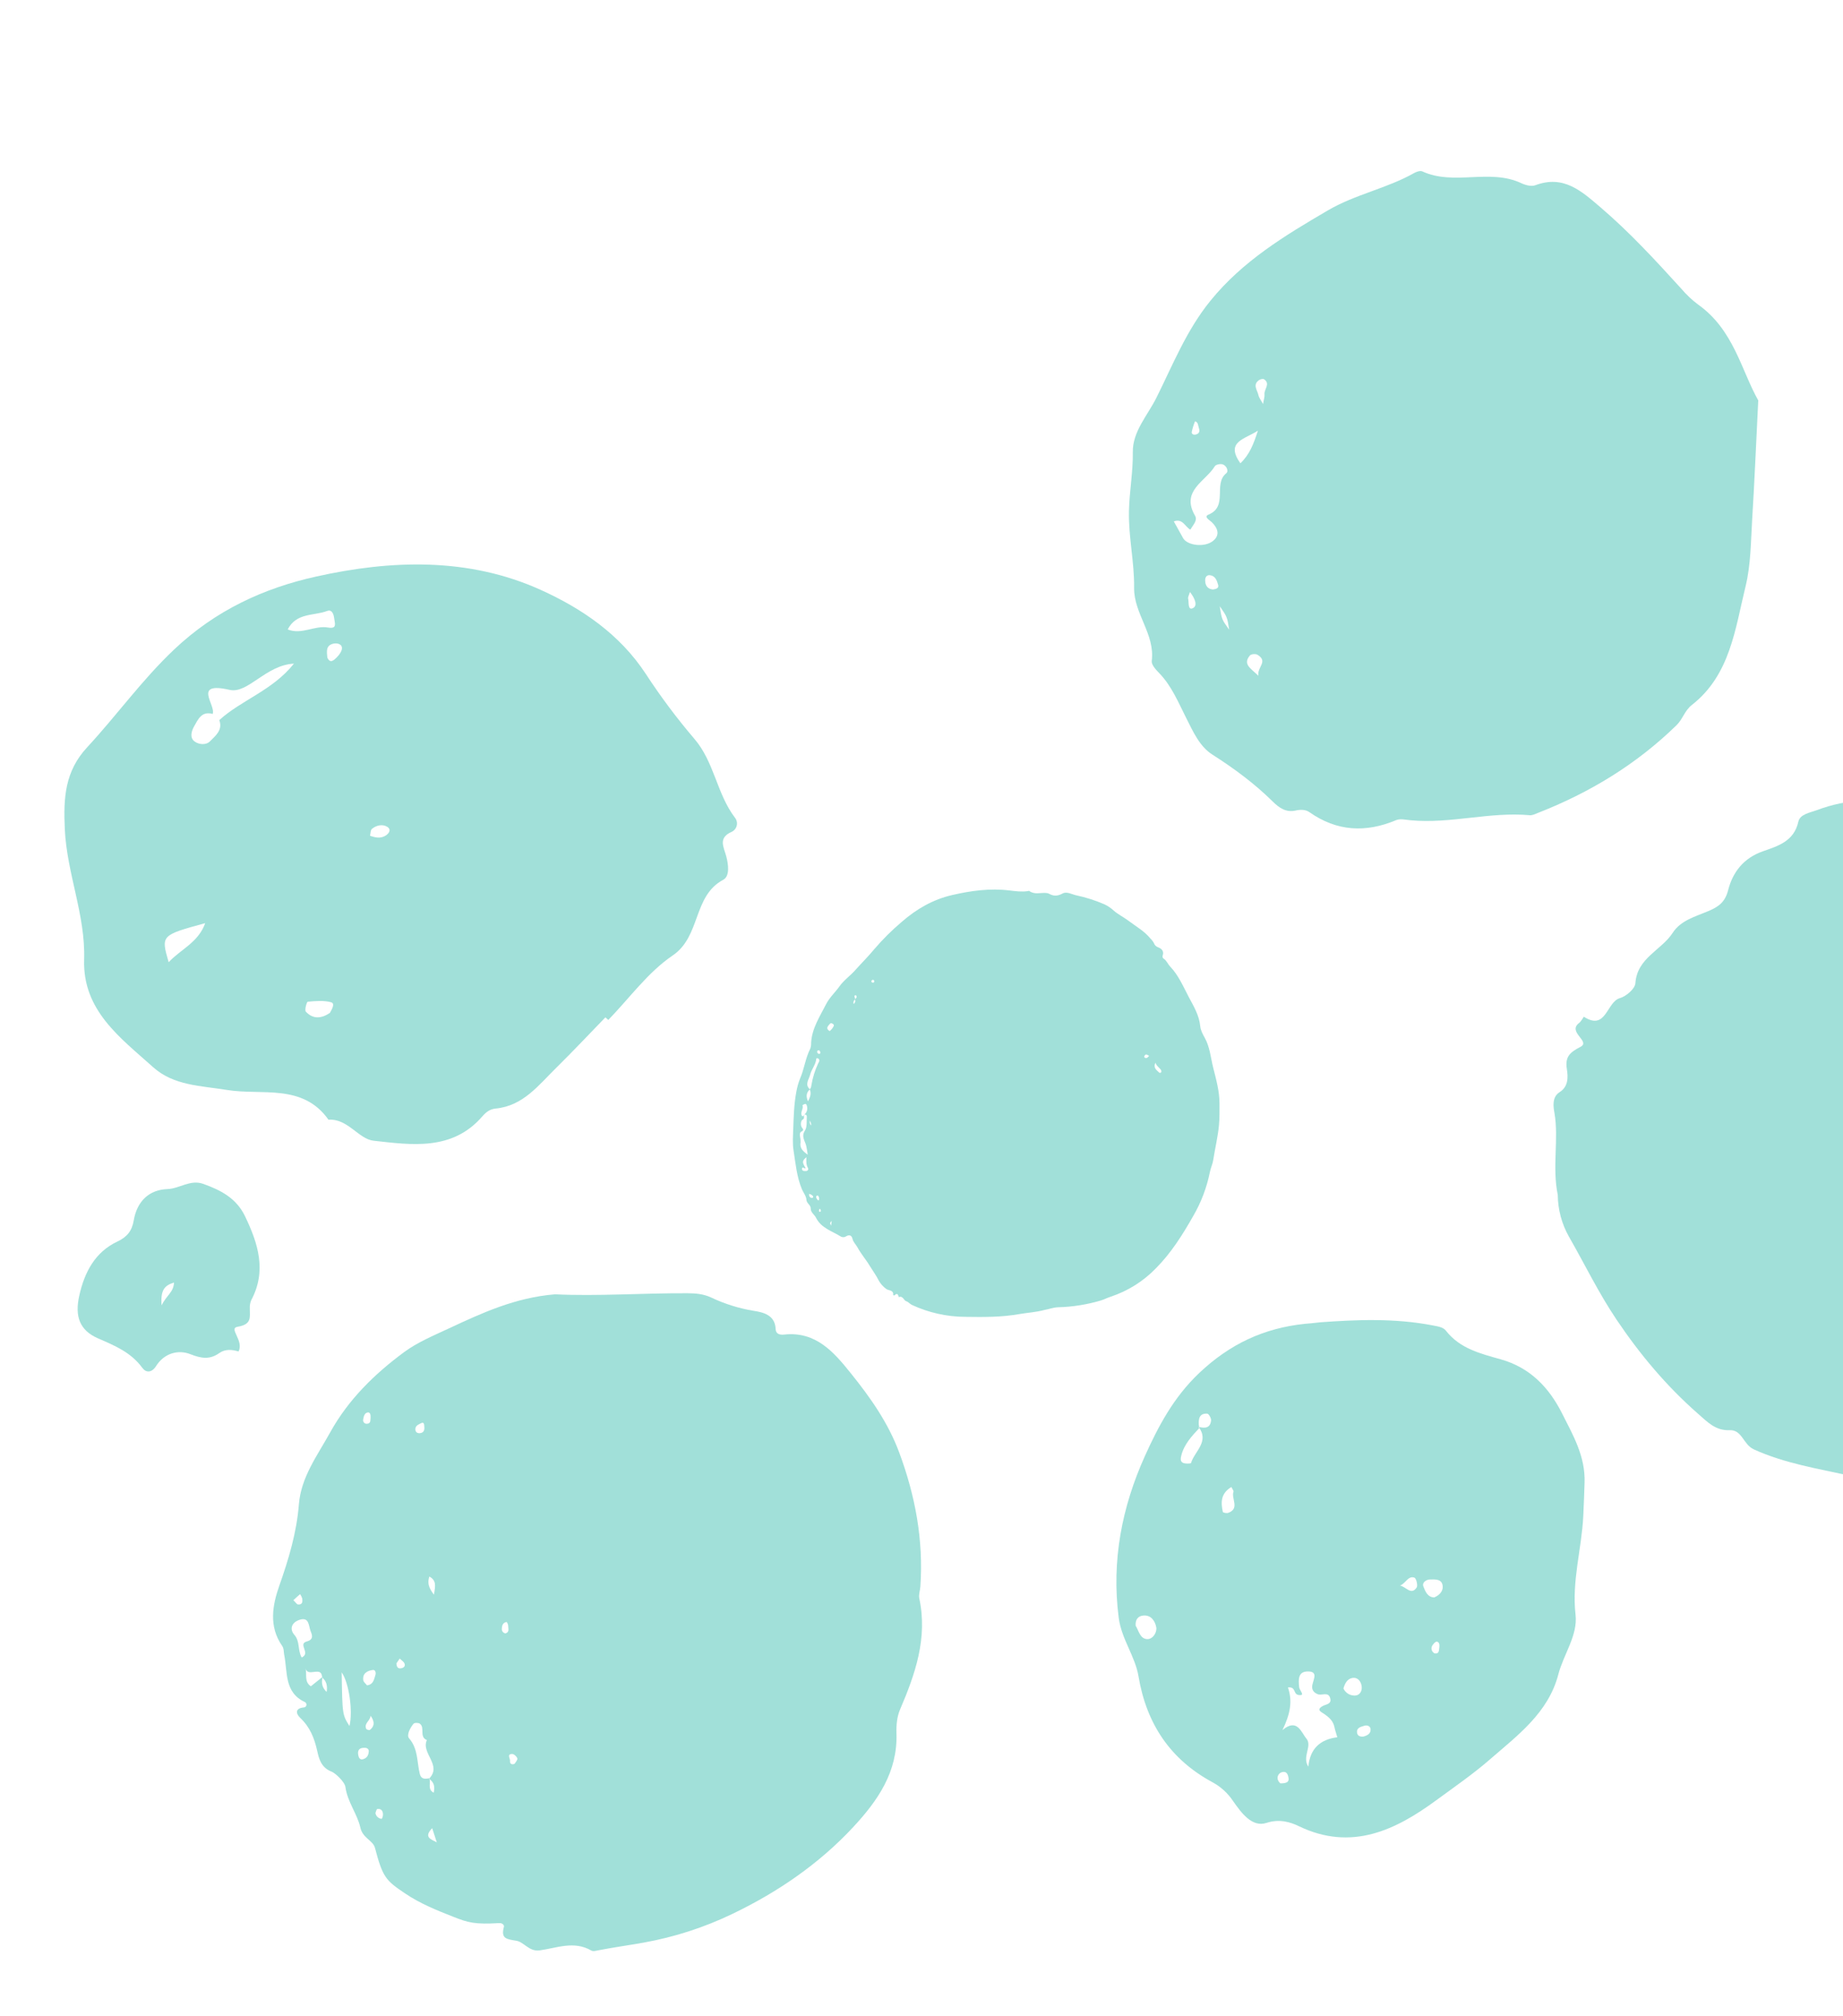 <svg width="648" height="709" viewBox="0 0 648 709" fill="none" xmlns="http://www.w3.org/2000/svg">
<g opacity="0.6">
<path fill-rule="evenodd" clip-rule="evenodd" d="M547.713 420.208C545.656 410.055 548.16 400.607 546.528 391.244C546.252 389.683 545.479 385.846 548.344 384.056C551.488 382.089 551.359 378.728 550.902 375.895C550.231 371.532 552.014 370.043 555.708 368.114C559.401 366.185 550.954 362.942 555.234 359.707C555.964 359.155 556.836 357.494 556.879 357.524C564.775 362.646 564.833 352.307 569.571 350.978C571.777 350.357 574.867 347.68 574.999 345.759C575.611 336.8 584.157 334.171 588.142 327.995C590.958 323.631 596.175 322.275 600.634 320.391C604.33 318.805 606.53 317.253 607.629 312.968C609.249 306.665 613.046 301.734 619.838 299.35C625.046 297.52 630.771 295.891 632.308 288.92C632.885 286.315 636.283 285.809 638.863 284.856C649.54 280.883 660.34 280.291 671.033 284.098C682.777 288.289 694.879 288.858 707.109 289.993C714.772 290.669 722.053 293.662 727.988 298.576C733.313 302.958 738.434 309.032 746.414 309.379C755.349 319.134 768.155 324.366 775.264 336.644C780.979 346.507 785.249 356.798 789.734 367.121C792.015 372.384 792.884 378.151 792.254 383.851C791.333 392.518 792.609 401.001 792.712 409.596C792.801 418.492 792.557 427.43 788.428 435.856C784.752 443.341 782.347 451.449 778.721 458.967C773.938 468.913 768.295 478.506 760.579 486.425C752.09 495.093 742.855 503.032 733.981 511.321C732.775 512.441 730.831 513.776 730.818 515.011C730.855 521.786 726.615 521.679 721.967 520.885C717.715 520.157 713.379 518.358 710.034 522.828C709.216 523.915 708.202 523.318 707.31 523.04C696.527 519.983 685.662 521.306 674.824 522.421C666.335 523.298 658.253 520.599 650.292 518.885C639.035 516.424 627.553 514.583 616.728 509.705C612.815 507.941 612.603 502.723 608.112 502.916C603.212 503.129 600.315 500.021 597.011 497.119C585.91 487.38 576.6 476.274 568.336 463.979C562.046 454.622 557.205 444.567 551.64 434.866C549.114 430.391 547.762 425.347 547.713 420.208Z" fill="#62CBBF"/>
<path fill-rule="evenodd" clip-rule="evenodd" d="M83.865 475.236C81.519 474.53 79.191 474.332 77.102 475.798C73.785 478.131 70.876 477.75 66.968 476.2C62.656 474.486 57.729 475.837 54.89 480.348C53.334 482.831 51.3 482.718 50.069 481.036C46.055 475.516 40.35 473.191 34.462 470.625C27.925 467.774 26.261 462.82 27.873 455.605C29.731 447.255 33.474 440.254 41.292 436.57C44.744 434.939 46.423 432.78 47.032 429.101C48.191 422.4 52.43 418.371 58.832 418.135C63.186 417.977 66.86 414.661 71.492 416.313C77.624 418.512 83.096 421.334 86.135 427.647C90.772 437.277 93.827 446.914 88.337 457.192C87.945 458.116 87.774 459.125 87.838 460.134C87.833 463.271 88.568 465.707 83.54 466.547C80.209 467.083 85.858 471.38 83.865 475.236ZM61.175 451.006C57.835 452.016 56.395 453.634 56.824 459.028C58.599 455.351 61.035 454.475 61.175 451.006Z" fill="#62CBBF"/>
<path fill-rule="evenodd" clip-rule="evenodd" d="M367.341 460.612C364.064 461.491 361.189 461.591 358.413 462.083C352.104 463.211 345.781 463.152 339.453 463.058C332.947 463.042 326.516 461.608 320.601 458.853C319.865 458.5 319.424 457.804 318.591 457.554C317.759 457.305 317.491 455.528 316.024 456.124C315.768 455.301 315.515 454.465 314.512 455.506C314.442 455.578 314.037 455.442 314.041 455.434C314.264 453.52 312.412 453.914 311.567 453.219C310.539 452.474 309.677 451.521 309.037 450.421C308.131 448.569 306.923 446.96 305.865 445.227C304.513 442.95 302.754 440.968 301.489 438.62C300.949 437.622 300.035 436.868 299.75 435.652C299.466 434.435 298.681 434.053 297.51 434.732C297.247 434.915 296.939 435.023 296.62 435.045C296.3 435.068 295.98 435.004 295.693 434.86C292.566 432.891 288.711 431.86 286.895 428.182C286.337 427.051 285.021 426.392 285.042 424.896C285.058 423.695 283.62 423.201 283.544 421.899C283.468 420.597 282.501 419.444 281.963 418.212C280.126 413.815 279.729 409.122 279.004 404.512C278.611 401.96 278.831 399.304 278.916 396.697C279.053 392.471 279.189 388.282 279.959 384.114C280.239 382.43 280.698 380.782 281.33 379.199C282.797 375.814 283.193 372.064 284.893 368.754C285.128 368.07 285.229 367.346 285.188 366.622C285.512 361.563 288.235 357.483 290.429 353.161C291.653 350.751 293.634 348.999 295.153 346.851C296.673 344.702 298.989 343.094 300.737 341.112C302.955 338.627 305.326 336.292 307.452 333.706C310.389 330.277 313.596 327.092 317.042 324.183C322.251 319.616 328.082 316.288 334.738 314.75C341.394 313.212 348.052 312.283 354.923 313.123C357.022 313.38 359.227 313.681 361.354 313.357C361.525 313.311 361.785 313.241 361.875 313.289C363.703 314.684 365.778 313.859 367.741 314.009C368.097 314.012 368.448 314.092 368.771 314.242C370.402 315.169 371.82 315.166 373.579 314.204C375.086 313.381 376.874 314.518 378.501 314.854C381.8 315.559 385.024 316.585 388.128 317.917C389.387 318.481 390.546 319.247 391.561 320.186C393.117 321.565 395.089 322.502 396.766 323.776C399.402 325.775 402.344 327.386 404.482 330.026C404.986 330.504 405.41 331.062 405.737 331.677C405.849 332.007 406.036 332.307 406.283 332.553C406.53 332.798 406.83 332.982 407.16 333.09C408.32 333.522 409.373 334.418 408.798 336.015C408.716 336.225 408.715 336.459 408.795 336.671C408.875 336.883 409.03 337.058 409.23 337.161C410.229 337.857 410.633 339.053 411.415 339.867C414.422 343.005 416.062 346.999 418.029 350.709C419.714 353.877 421.647 357.058 422.004 360.851C422.13 362.23 422.852 363.616 423.557 364.875C425.399 368.139 425.667 371.885 426.544 375.378C427.587 379.539 428.801 383.803 428.778 388.148C428.772 390.627 428.821 393.133 428.592 395.623C428.208 399.795 427.19 403.856 426.562 407.979C426.343 409.378 425.67 410.696 425.409 412.094C424.312 417.586 422.313 422.851 419.496 427.675C415.782 434.211 411.759 440.614 406.407 445.998C401.975 450.575 396.508 454.004 390.47 455.995C389.296 456.375 388.183 456.96 386.999 457.326C382.129 458.762 377.092 459.557 372.014 459.689C370.216 459.758 368.578 460.443 367.341 460.612ZM300.616 351.49C300.37 351.66 300.189 351.91 300.105 352.198C300.022 352.487 300.039 352.796 300.156 353.074C300.608 352.546 300.987 352.079 300.517 351.433C300.963 351.104 301.37 350.738 301.071 350.088C301.013 350.035 300.942 349.998 300.866 349.981C300.789 349.964 300.71 349.966 300.635 349.989C300.141 350.361 300.695 350.787 300.613 351.192C300.603 351.291 300.603 351.391 300.616 351.49ZM284.738 383.037C283.498 384.297 283.304 385.414 284.099 387.295C284.8 385.857 285.4 384.553 284.682 383.004C285.188 382.677 285.2 382.081 285.291 381.578C285.741 378.95 286.533 376.394 287.646 373.976C287.866 373.516 288.291 373.062 287.957 372.481C287.859 372.332 287.714 372.222 287.546 372.166C287.318 372.089 287.034 371.98 286.989 372.411C286.778 374.46 285.313 376.013 284.839 377.942C284.41 379.618 282.863 381.308 284.727 383.04L284.738 383.037ZM282.727 392.097C282.482 392.599 283.038 393.258 282.183 393.721C281.504 394.088 281.423 395.779 281.923 396.447C282.422 397.115 282.693 397.438 281.812 397.895C281.123 398.247 281.218 398.934 281.282 399.569C281.441 400.258 281.507 400.965 281.477 401.671C281.116 403.712 282.243 404.775 283.996 406.046C283.852 404.756 283.651 403.937 283.5 403.086C283.187 401.32 281.582 399.782 282.992 397.603C283.838 396.329 283.551 394.33 283.683 392.631C283.719 392.166 283.34 391.813 282.767 392.002C283.215 391.636 283.545 391.143 283.713 390.587C283.88 390.03 283.88 389.435 283.71 388.877C283.62 388.542 283.473 388.127 283.037 388.202C282.713 388.281 282.411 388.429 282.15 388.637C282.61 389.932 281.232 391.121 281.959 392.351C282.149 392.796 282.477 392.314 282.716 392.1L282.727 392.097ZM283.541 406.916C281.985 408.195 281.986 408.685 283.254 410.763C282.848 411.129 282.104 410.036 281.984 410.918C281.865 411.799 282.821 411.824 283.37 411.791C283.919 411.758 284.426 411.305 284.055 410.65C283.43 409.579 283.476 408.424 283.53 406.919L283.541 406.916ZM291.716 362.57C292.254 362.154 292.698 361.627 293.017 361.024C293.078 360.96 293.124 360.884 293.152 360.801C293.181 360.717 293.191 360.628 293.182 360.54C293.173 360.452 293.145 360.367 293.1 360.291C293.056 360.214 292.995 360.149 292.923 360.098C292.552 359.82 292.105 359.635 291.759 360.051C291.087 360.841 290.183 361.676 291.705 362.573L291.716 362.57ZM406.248 373.648C405.378 375.605 406.708 376.295 407.558 377.163C407.61 377.206 407.671 377.238 407.736 377.256C407.801 377.275 407.87 377.278 407.936 377.268C408.003 377.257 408.067 377.233 408.123 377.195C408.18 377.158 408.228 377.109 408.264 377.051C408.314 376.938 408.34 376.814 408.339 376.69C408.338 376.565 408.311 376.442 408.26 376.328C407.701 375.437 406.683 374.962 406.22 373.655L406.248 373.648ZM287.743 422.156C287.895 421.948 287.975 421.891 287.99 421.815C288.04 421.566 288.028 421.308 287.955 421.065C287.883 420.821 287.752 420.599 287.574 420.418C287.516 420.356 287.215 420.407 287.133 420.5C286.778 420.901 287.048 421.289 287.244 421.667C287.382 421.844 287.538 422.005 287.711 422.147L287.743 422.156ZM404.06 371.242C403.495 371.125 402.958 370.341 402.435 371.223C402.295 371.452 402.268 371.818 402.521 371.942C403.242 372.305 403.618 371.738 404.042 371.241L404.06 371.242ZM284.484 419.78C284.481 420.015 284.494 420.249 284.523 420.482C284.576 420.699 284.699 420.893 284.873 421.033C285.047 421.173 285.262 421.25 285.484 421.254C285.614 421.273 285.886 421.116 285.895 421.018C285.953 420.481 285.535 420.27 285.146 420.058C284.976 419.977 284.806 419.921 284.466 419.779L284.484 419.78ZM284.782 394.006C284.691 394.307 284.678 394.628 284.743 394.937C284.808 395.246 284.949 395.533 285.154 395.773C285.331 395.103 285.002 394.629 284.764 394.005L284.782 394.006ZM306.949 345.581C307.019 345.573 307.087 345.55 307.148 345.514C307.209 345.478 307.261 345.429 307.302 345.37C307.342 345.312 307.37 345.245 307.383 345.175C307.396 345.105 307.394 345.033 307.377 344.964C307.373 344.9 307.355 344.838 307.325 344.782C307.295 344.726 307.253 344.677 307.203 344.638C307.153 344.599 307.095 344.572 307.033 344.558C306.972 344.543 306.908 344.542 306.846 344.555C306.525 344.641 306.251 344.924 306.409 345.271C306.487 345.453 306.812 345.516 306.931 345.58L306.949 345.581ZM288.4 369.95C288.311 369.615 288.167 369.301 287.742 369.331C287.317 369.361 287.269 369.781 287.353 370.094C287.404 370.263 287.518 370.406 287.671 370.495C287.823 370.583 288.003 370.609 288.174 370.568C288.425 370.506 288.485 370.245 288.382 369.949L288.4 369.95ZM292.436 429.306C291.739 430.091 291.739 430.091 292.216 430.986L292.436 429.306ZM288.242 426.145C288.611 426.124 288.635 425.86 288.581 425.594C288.539 425.437 288.474 425.192 288.354 425.146C287.973 425.008 288.07 425.39 287.994 425.571C287.918 425.753 287.891 426.03 288.222 426.115L288.242 426.145Z" fill="#62CBBF"/>
<path fill-rule="evenodd" clip-rule="evenodd" d="M195.134 455.139C210.118 455.849 225.903 454.693 241.714 454.759C244.451 454.77 247.277 454.984 249.972 456.228C254.715 458.485 259.745 460.067 264.917 460.928C268.106 461.432 272.51 462.278 272.712 467.317C272.798 469.404 274.669 469.409 275.774 469.291C286.931 468.089 293.285 475.592 299.201 482.962C306.002 491.429 312.258 500.245 316.166 510.768C321.858 526.092 324.723 541.619 323.602 557.887C323.51 559.288 322.938 560.752 323.22 562.047C326.202 576.047 321.813 588.639 316.447 601.165C315.38 603.655 315.099 606.691 315.194 609.454C315.665 623.067 308.63 633.162 300.059 642.406C287.944 655.471 273.289 665.439 257.455 673.036C247.594 677.777 237.14 681.159 226.374 683.092C220.975 684.056 215.536 684.805 210.154 685.853C209.323 686.017 208.587 686.274 207.863 685.871C201.811 682.363 195.735 685.016 189.725 685.84C186.072 686.342 184.206 682.91 181.626 682.469C178.117 681.872 176.024 681.79 177.18 677.536C177.341 676.945 176.628 676.182 175.532 676.244C166.892 676.771 164.504 676.053 159.373 674.02C153.469 671.705 147.731 669.394 142.37 665.772C135.581 661.216 134.545 660.064 131.838 649.784C131.124 647.122 127.529 646.423 126.689 642.626C125.632 637.863 122.191 633.703 121.451 628.402C121.177 626.473 117.781 623.427 116.598 622.988C112.805 621.549 112.093 618.189 111.548 615.755C110.527 611.173 109.006 607.351 105.578 604.098C103.991 602.593 103.649 600.653 106.954 600.399C107.155 600.361 107.34 600.26 107.482 600.112C107.624 599.963 107.717 599.774 107.748 599.57C107.779 599.366 107.746 599.157 107.655 598.972C107.563 598.787 107.417 598.635 107.236 598.536C99.877 595.146 101.157 587.951 99.926 581.9C99.704 580.828 99.895 579.752 99.174 578.717C94.447 571.899 95.79 564.455 98.202 557.601C101.502 548.25 104.298 538.945 105.094 528.973C105.849 519.404 111.622 511.774 116.077 503.711C122.452 492.172 131.685 483.145 142.102 475.45C146.786 471.996 152.389 469.673 157.7 467.189C169.422 461.713 181.155 456.275 195.134 455.139ZM113.246 589.872C113.171 585.572 108.268 589.954 107.441 586.738C107.991 588.789 106.871 591.365 109.301 592.972C110.867 591.707 112.152 590.671 113.406 589.674C113.008 591.568 113.079 593.336 114.857 594.957C115.187 592.789 114.814 591.155 113.246 589.872ZM150.817 625.502C155.615 620.707 147.943 616.543 150.092 611.886C147.306 610.786 149.513 607.519 147.633 606.134C147.113 605.761 145.752 605.738 145.408 606.134C144.186 607.6 142.874 610.126 143.823 611.26C147.088 615.009 146.542 619.617 147.616 623.846C148.121 625.73 149.515 625.589 150.963 625.296C151.553 626.926 150.196 629.214 152.481 630.389C152.966 628.376 152.663 626.67 150.817 625.502ZM120.134 588.062C120.37 602.965 120.37 602.965 122.876 606.953C124.141 601.603 122.705 591.764 120.134 588.062ZM106.07 582.857C109.412 581.307 104.557 578.115 107.882 577.206C110.51 576.502 109.67 574.737 109.164 573.425C108.478 571.661 108.746 568.395 105.191 569.64C102.486 570.585 101.762 572.894 103.484 574.863C105.55 577.206 104.584 580.205 106.07 582.857ZM129.035 592.642C131.324 592.35 131.485 590.543 131.985 589.051C132.258 588.239 131.986 587.114 131.123 587.226C129.204 587.484 127.432 588.358 127.715 590.785C127.797 591.466 128.609 592.065 129.035 592.642ZM146.041 502.76C146.166 503.71 146.805 504.063 147.7 503.96C149.059 503.799 149.323 502.775 149.186 501.667C149.111 501.056 149.219 499.824 147.957 500.501C147.082 500.968 145.947 501.35 146.041 502.76ZM151.955 642.869C148.825 646.091 151.578 646.783 153.58 647.849L151.955 642.869ZM177.732 574.368C179.225 573.932 178.666 572.688 178.676 571.732C178.644 571.229 178.455 570.748 178.136 570.357C176.855 570.546 176.476 571.559 176.452 572.685C176.426 572.88 176.438 573.078 176.489 573.268C176.539 573.459 176.626 573.637 176.745 573.794C176.864 573.95 177.012 574.081 177.181 574.18C177.351 574.279 177.538 574.343 177.732 574.368ZM152.567 560.747C153.098 557.673 153.484 555.735 150.956 554.38C150.241 556.615 150.651 558.233 152.567 560.747ZM139.385 584.911C139.44 586.291 139.978 586.796 140.98 586.647C141.981 586.498 142.601 585.873 142.219 584.956C141.933 584.264 141.11 583.8 140.522 583.236C140.092 583.888 139.666 584.526 139.385 584.911ZM131.994 637.493C132.073 638.047 132.338 638.557 132.746 638.939C133.155 639.32 133.68 639.548 134.235 639.585C134.488 639.131 134.634 638.623 134.66 638.101C134.657 636.809 134.072 635.906 132.654 636.136C132.368 636.195 132.207 637.031 132.004 637.532L131.994 637.493ZM129.684 615.621C129.417 614.626 128.631 614.586 127.867 614.606C126.057 614.65 125.664 615.792 125.996 617.318C126.165 618.101 126.565 618.911 127.613 618.624C129.087 618.229 129.645 617.109 129.665 615.638L129.684 615.621ZM180.92 620.254C181.237 619.693 182.041 618.894 181.893 618.343C181.718 617.687 180.736 616.783 180.107 616.778C178.092 616.788 179.408 618.342 179.325 619.18C179.242 620.019 179.662 620.681 180.92 620.254ZM130.292 498.574C130.363 497.512 130.157 496.566 129.322 496.677C128.117 496.839 127.884 498.111 127.695 499.127C127.649 499.315 127.649 499.511 127.692 499.7C127.736 499.889 127.823 500.065 127.947 500.215C128.07 500.364 128.226 500.482 128.403 500.56C128.58 500.638 128.772 500.673 128.964 500.663C130.538 500.617 130.148 499.25 130.292 498.574ZM130.314 603.333C130.049 605.323 127.945 605.928 128.751 607.923C128.863 608.208 129.85 608.492 130.043 608.327C131.547 607.138 131.953 605.671 130.311 603.322L130.314 603.333ZM103.156 562.708C104.006 563.517 104.365 564.171 104.773 564.193C106.407 564.351 106.435 563.152 106.242 562.012C106.07 561.497 105.828 561.009 105.522 560.561C104.715 561.259 103.884 562 103.153 562.697L103.156 562.708Z" fill="#62CBBF"/>
<path fill-rule="evenodd" clip-rule="evenodd" d="M618.201 140.799C617.423 156.344 616.88 169.557 616.059 182.749C615.588 190.579 615.593 198.572 613.76 206.104C610.074 221.142 608.363 237.346 594.84 247.915C592.29 249.914 591.647 252.919 589.457 255.023C575.388 268.761 558.966 278.72 540.748 285.853C539.82 286.22 538.793 286.75 537.863 286.668C523.792 285.383 509.967 289.775 495.898 288.43C494.244 288.281 492.334 287.797 490.924 288.382C480.175 292.892 470.042 292.395 460.349 285.564C459.032 284.637 457.202 284.629 455.46 285.037C452.138 285.749 449.756 284.082 447.482 281.841C441.076 275.516 433.897 270.209 426.276 265.354C421.769 262.484 419.513 257.299 417.122 252.582C414.3 247.015 411.97 241.198 407.501 236.611C406.359 235.448 404.786 233.7 404.956 232.428C406.17 223.006 398.641 215.814 398.756 206.722C398.872 197.63 396.751 188.918 396.942 179.752C397.093 172.808 398.396 165.975 398.297 159.009C398.186 151.726 403.516 146.061 406.612 139.832C412.399 128.207 417.163 116.133 425.579 105.771C436.938 91.776 451.693 82.88 466.85 74.001C476.523 68.333 487.557 66.301 497.195 60.856C498.026 60.391 499.324 59.942 500.076 60.268C511.244 65.406 523.76 59.161 534.915 64.427C536.368 65.11 538.438 65.658 539.807 65.143C549.782 61.397 556.068 67.204 562.858 73.011C573.112 81.778 582.16 91.65 591.186 101.57C592.91 103.606 594.856 105.444 596.986 107.05C609.584 115.906 612.299 130.403 618.201 140.799ZM412.711 183.344L415.979 189.23C417.403 191.776 423.419 192.635 426.464 190.243C429.056 188.203 428.211 185.691 426.046 183.611C425.243 182.83 423.073 181.729 424.962 180.938C431.9 178.042 426.469 170.175 431.159 166.418C432.079 165.685 431.291 163.721 429.849 163.278C429.06 163.033 427.495 163.352 427.136 163.94C423.869 169.331 415.075 172.547 420.174 181.344C421.128 182.997 419.581 184.466 418.519 186.238C416.694 185.299 415.855 182.187 412.711 183.344ZM436.133 162.898C439.342 159.858 440.778 156.136 442.282 151.431C437.676 154.484 430.706 155.268 436.111 162.904L436.133 162.898ZM444.093 142.044C444.354 140.428 444.697 139.512 444.597 138.632C444.412 136.857 446.802 134.966 444.445 133.369C444.07 133.12 443.099 133.351 442.632 133.689C440.352 135.325 442.094 137.217 442.483 138.98C442.656 139.846 443.294 140.611 444.071 142.05L444.093 142.044ZM432.173 221.384C431.467 216.909 431.467 216.909 428.85 213.148C429.573 217.814 429.573 217.814 432.151 221.39L432.173 221.384ZM442.451 237.593C441.953 234.539 445.99 232.663 442.171 230.261C441.53 229.84 439.899 229.975 439.472 230.486C436.855 233.587 439.751 235.004 442.439 237.614L442.451 237.593ZM426.611 207.27C427.569 207.126 428.645 206.844 428.291 205.635C427.861 204.162 427.344 202.475 425.394 202.263C424.175 202.145 423.705 203.113 423.738 204.123C423.768 205.964 424.62 207.17 426.571 207.299L426.611 207.27ZM420.186 148.101C419.699 149.32 419.309 150.576 419.021 151.856C418.899 152.641 419.655 153.008 420.46 152.798C421.733 152.457 421.916 151.59 421.523 150.498C421.199 149.643 421.374 148.482 420.146 148.129L420.186 148.101ZM418.402 208.107C418.054 209.308 417.62 209.97 417.749 210.498C418.068 211.799 417.563 214.697 419.383 213.871C421.203 213.045 420.187 210.449 418.363 208.135L418.402 208.107Z" fill="#62CBBF"/>
<path fill-rule="evenodd" clip-rule="evenodd" d="M464.235 464.974C476.559 464.088 490.256 463.424 503.916 466.105C505.641 466.448 507.395 466.658 508.399 467.946C513.34 474.264 520.564 475.991 527.669 478C537.85 480.88 544.518 487.707 549.194 496.959C553.096 504.7 557.45 512.13 557.136 521.371C557.006 525.319 556.871 529.244 556.677 533.174C556.101 544.74 552.598 555.95 553.964 567.825C554.793 575.066 549.748 581.715 547.899 588.82C544.384 602.289 533.615 610.197 523.846 618.696C517.906 623.867 511.333 628.385 505.043 633.005C490.807 643.465 475.247 651.13 456.638 642.145C453.739 640.745 449.868 639.503 445.308 641.005C440.183 642.707 436.386 637.377 433.532 633.304C431.692 630.549 429.21 628.285 426.303 626.71C411.475 618.699 403.118 606.186 400.312 589.532C399.124 582.351 394.304 576.395 393.334 568.829C390.755 548.814 394.475 529.885 402.578 511.936C407.32 501.425 412.678 491.334 421.587 482.862C432.418 472.593 444.396 467.021 458.782 465.517C460.173 465.412 461.514 465.28 464.235 464.974ZM421.774 502.062C419.071 504.958 416.338 507.831 415.334 511.859C415.087 512.867 414.923 514.027 416.069 514.447C416.898 514.75 418.676 514.715 418.768 514.44C420.035 510.307 425.322 506.951 421.421 501.739C423.59 502.303 425.568 502.262 425.817 499.446C425.878 498.678 424.999 497.147 424.478 497.108C421.7 496.91 421.361 498.904 421.498 501.098C421.551 501.437 421.646 501.768 421.78 502.084L421.774 502.062ZM450.866 608.419C456.091 603.989 457.5 609.182 459.325 611.36C461.523 613.981 457.676 617.726 460.015 621.227C460.611 614.786 464.301 611.631 470.201 610.898C469.721 609.237 469.384 608.313 469.194 607.338C468.766 605.162 467.27 603.856 465.572 602.683C464.594 602.002 462.806 601.354 464.799 600.063C466.093 599.221 468.467 599.372 467.634 596.952C466.891 594.819 464.69 596.334 463.26 595.738C461.83 595.143 461.135 594.101 461.398 592.622C461.763 590.526 463.728 587.536 459.469 587.77C456.33 587.955 456.534 590.8 456.785 593.262C456.894 594.336 458.425 595.751 457.53 596.045C454.18 596.436 456.166 592.992 452.839 593.383C454.54 598.266 453.624 602.782 450.883 608.438L450.866 608.419ZM399.281 571.637C400.369 573.35 400.806 576.311 403.379 576.385C405.356 576.452 406.885 573.961 406.536 572.193C406.145 570.156 404.803 567.807 401.931 568.1C400.102 568.298 399.155 569.506 399.298 571.657L399.281 571.637ZM432.943 522.895C429.133 525.204 429.236 528.38 429.952 531.672C430.016 531.911 431.276 532.182 431.786 532.004C436.081 530.507 432.763 526.922 433.717 524.477C433.802 524.305 433.462 523.925 432.96 522.914L432.943 522.895ZM472.355 593.743C472.684 594.465 473.207 595.08 473.866 595.518C474.525 595.956 475.293 596.2 476.083 596.222C478.055 596.361 479.01 594.65 478.768 592.949C478.526 591.248 477.392 589.697 475.445 590.052C473.712 590.367 472.848 591.97 472.355 593.743ZM504.288 561.725C506.052 560.972 507.331 559.609 507.26 557.946C507.154 555.159 504.646 555.371 502.781 555.412C501.457 555.432 499.888 556.491 500.483 557.913C501.115 559.563 501.913 561.657 504.272 561.729L504.288 561.725ZM492.186 557.571C494.216 557.766 496.122 561.181 498.091 558.249C498.579 557.522 497.961 555.015 497.314 554.771C495.052 553.951 494.191 556.944 492.17 557.575L492.186 557.571ZM504.511 581.41C505.882 581.586 505.927 580.559 506.031 579.637C506.134 578.715 506.278 577.459 505.208 577.275C504.697 577.185 503.695 578.276 503.409 579.069C503.262 579.522 503.29 580.015 503.485 580.45C503.681 580.885 504.031 581.232 504.467 581.422L504.511 581.41ZM479.361 610.65C480.718 610.287 482.011 609.66 481.894 608.051C481.813 606.927 480.64 606.538 479.702 606.849C478.545 607.23 476.903 607.479 477.142 609.282C477.247 610.382 478.228 610.763 479.317 610.662L479.361 610.65ZM450.233 627.105C452.72 627.125 453.218 626.412 453.055 625.227C452.92 624.214 452.473 623.057 451.412 623.085C451.094 623.069 450.777 623.126 450.484 623.249C450.192 623.373 449.93 623.561 449.719 623.799C449.508 624.038 449.353 624.32 449.265 624.627C449.177 624.934 449.159 625.256 449.211 625.571C449.365 626.177 449.707 626.719 450.189 627.117L450.233 627.105Z" fill="#62CBBF"/>
<path fill-rule="evenodd" clip-rule="evenodd" d="M212.861 357.738C207.115 363.659 201.473 369.681 195.585 375.473C189.392 381.543 183.972 388.881 174.276 389.813C172.258 390.016 170.921 391.032 169.527 392.633C159 404.754 144.728 402.609 131.383 401.135C126.073 400.554 122.288 393.275 115.487 393.729C106.426 380.899 91.992 385.265 79.823 383.28C70.607 381.772 61.086 381.78 53.843 375.268C42.356 364.95 29.014 355.354 29.582 337.42C30.076 321.716 23.515 307.221 22.785 291.578C22.268 280.454 22.831 271.211 30.662 262.764C41.081 251.526 49.896 239.105 61.232 228.386C75.842 214.572 92.733 206.833 111.086 202.757C137.541 196.854 164.743 195.931 190.168 207.453C204.622 214 217.937 223.052 227.066 236.978C232.253 244.937 237.949 252.554 244.119 259.781C251.175 267.967 252.004 279.126 258.409 287.54C258.719 287.927 258.937 288.379 259.045 288.863C259.154 289.347 259.15 289.85 259.034 290.332C258.918 290.814 258.693 291.264 258.376 291.646C258.06 292.029 257.66 292.334 257.207 292.538C252.381 294.649 254.497 297.936 255.343 301.093C256.134 304.047 256.632 308.122 254.294 309.365C243.543 315.091 246.485 329.239 236.493 336.001C227.815 341.883 221.323 350.984 213.874 358.658L212.861 357.738ZM74.77 251.058C70.915 249.963 69.669 252.917 68.269 255.379C67.29 257.087 66.665 259.365 68.356 260.69C69.85 261.837 72.426 262.119 73.847 260.665C75.754 258.719 78.409 256.728 77.103 253.225C84.918 246.116 95.789 242.836 103.351 233.365C93.417 233.851 87.176 244.065 80.717 242.583C67.538 239.576 75.999 247.955 74.77 251.058ZM72.161 324.617C56.572 328.883 56.572 328.883 59.303 338.365C63.511 333.793 69.66 331.524 72.161 324.617ZM101.164 221.349C106.14 223.299 110.645 219.834 115.314 220.663C118.679 221.255 117.691 219.12 117.491 217.377C117.312 215.866 116.65 214.236 115.069 214.831C110.362 216.608 104.181 215.389 101.164 221.349ZM115.988 356.18C116.8 354.777 117.882 352.833 116.385 352.429C113.825 351.739 110.926 352 108.202 352.25C107.837 352.283 107.022 355.204 107.538 355.753C110.156 358.567 113.181 358.088 115.988 356.18ZM130.1 293.883C131.933 294.542 133.8 294.949 135.59 293.829C136.871 293.029 137.651 291.64 136.123 290.722C134.42 289.708 132.34 290.212 130.785 291.453C130.247 291.905 130.3 293.077 130.1 293.883ZM115.092 231.226C116.07 233.525 117.508 232.043 118.298 231.268C119.24 230.352 120.366 228.835 120.228 227.722C120.057 226.286 118.177 226.008 116.86 226.432C114.445 227.215 114.951 229.326 115.087 231.228L115.092 231.226Z" fill="#62CBBF"/>
</g>
</svg>
